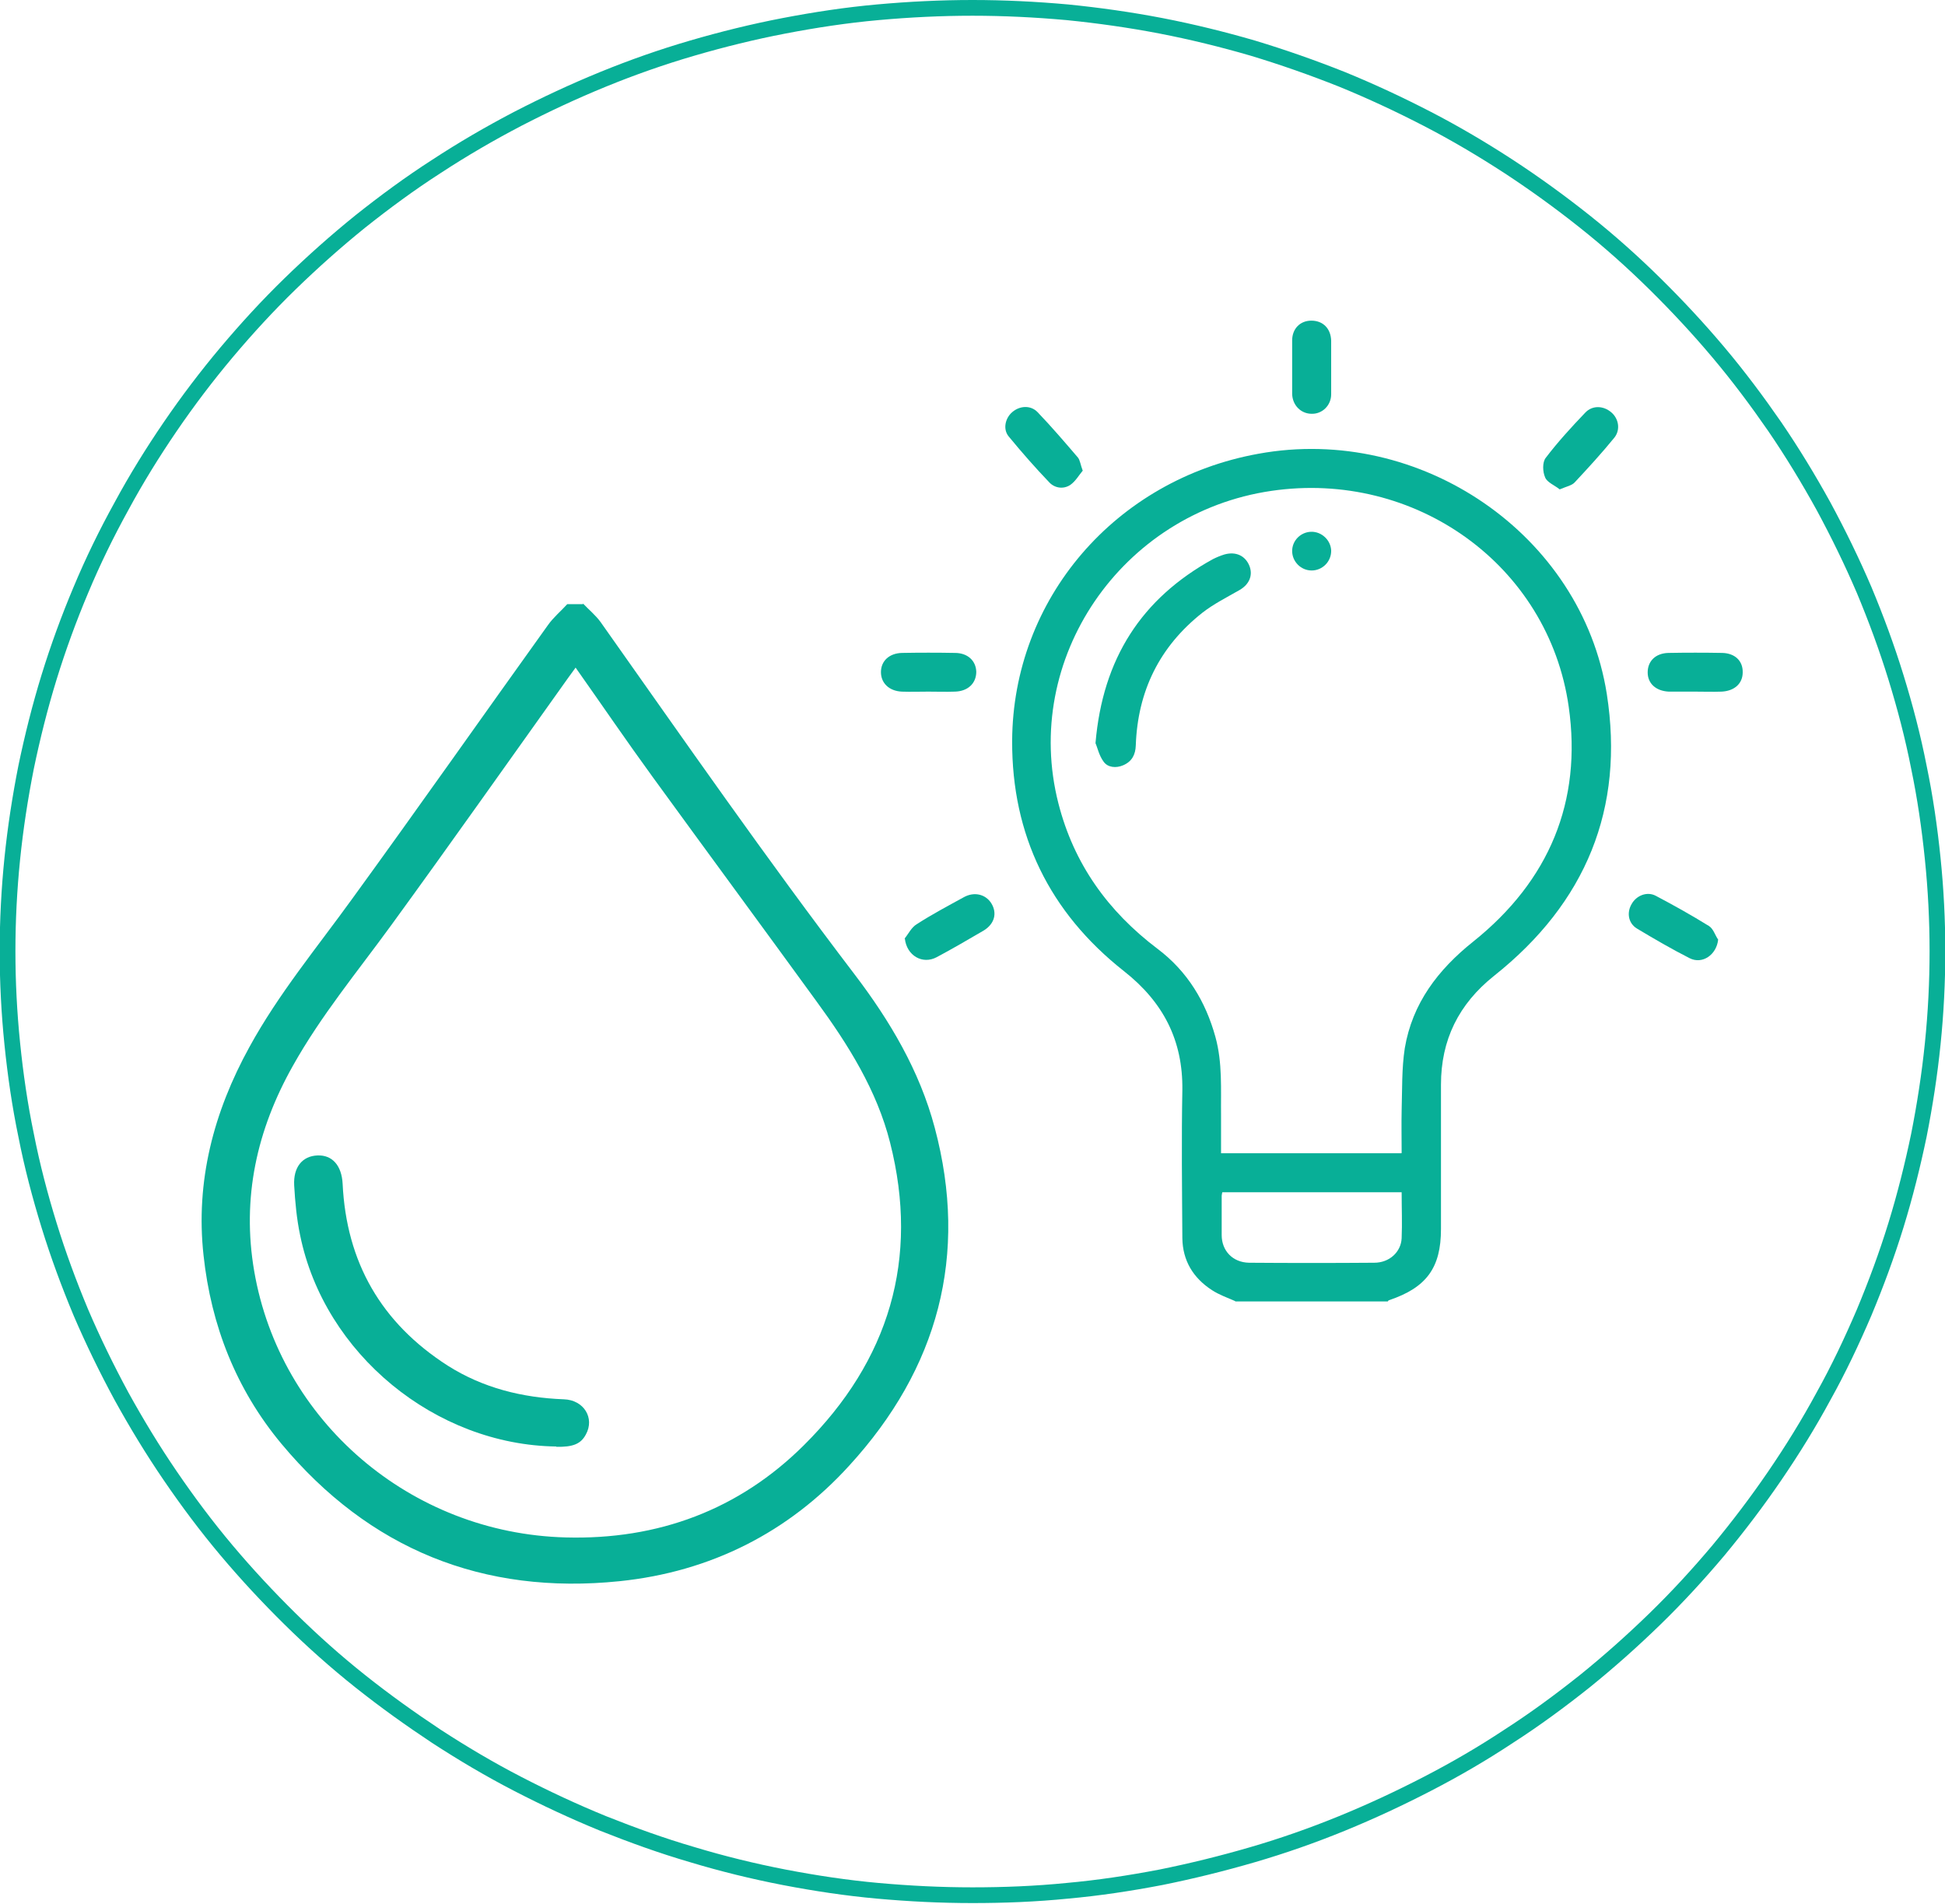 <?xml version="1.0" encoding="UTF-8"?> <svg xmlns="http://www.w3.org/2000/svg" id="Layer_2" viewBox="0 0 61.82 60.51"><defs><style>.cls-1,.cls-2{fill:none;}.cls-3{fill:#08af97;}.cls-2{stroke:#08af97;stroke-width:.5px;}</style></defs><g id="Layer_1-2"><g><path class="cls-2" d="m30.91.25c1,0,2.01.05,3.01.14,1,.1,1.99.24,2.98.43.98.19,1.96.43,2.92.71.96.29,1.9.62,2.83.99.93.38,1.83.8,2.72,1.26.89.46,1.75.97,2.58,1.51.84.55,1.64,1.13,2.42,1.75.78.62,1.52,1.28,2.23,1.98.71.7,1.38,1.42,2.02,2.18.64.76,1.23,1.55,1.79,2.36.56.82,1.07,1.66,1.55,2.53.47.87.9,1.75,1.29,2.66.38.91.72,1.83,1.01,2.77.29.94.54,1.89.73,2.86.2.96.34,1.93.44,2.91.1.98.15,1.96.15,2.94s-.05,1.96-.15,2.94-.25,1.95-.44,2.91c-.2.96-.44,1.92-.73,2.86-.29.94-.63,1.86-1.01,2.77-.39.91-.81,1.8-1.29,2.66-.47.87-.99,1.71-1.55,2.53-.56.82-1.16,1.61-1.79,2.37-.64.76-1.31,1.49-2.02,2.18s-1.45,1.35-2.23,1.98c-.78.62-1.58,1.21-2.42,1.75-.83.55-1.69,1.05-2.58,1.51-.89.46-1.79.88-2.72,1.26-.93.38-1.87.71-2.83.99s-1.93.52-2.92.72c-.99.19-1.98.34-2.98.43-1,.1-2,.14-3.01.14s-2.01-.05-3.01-.14-1.99-.24-2.98-.43c-.98-.19-1.96-.43-2.92-.72-.96-.28-1.9-.62-2.83-.99-.93-.38-1.83-.8-2.72-1.26-.89-.46-1.75-.97-2.58-1.51-.83-.55-1.64-1.13-2.42-1.75-.78-.62-1.52-1.28-2.23-1.98-.71-.7-1.38-1.42-2.02-2.18-.64-.76-1.23-1.55-1.79-2.37-.56-.82-1.07-1.66-1.55-2.53-.47-.87-.9-1.75-1.29-2.66-.38-.91-.72-1.83-1.01-2.77-.29-.94-.54-1.89-.73-2.86-.2-.96-.34-1.93-.44-2.91-.1-.98-.15-1.96-.15-2.94s.05-1.96.15-2.94c.1-.98.25-1.95.44-2.91.2-.96.44-1.92.73-2.86.29-.94.63-1.87,1.01-2.77.38-.91.81-1.79,1.29-2.66.47-.87.99-1.71,1.55-2.53.56-.82,1.16-1.61,1.79-2.36.64-.76,1.31-1.49,2.02-2.18.71-.69,1.45-1.35,2.23-1.98.78-.62,1.58-1.21,2.42-1.75.84-.55,1.7-1.05,2.58-1.51.89-.46,1.79-.88,2.72-1.26.93-.38,1.87-.71,2.83-.99.96-.28,1.93-.52,2.92-.71.99-.19,1.98-.34,2.98-.43s2-.14,3.01-.14Z"></path><g><path class="cls-3" d="m18.3,21.21c-.1.14-.17.23-.24.33-1.87,2.62-3.73,5.26-5.63,7.87-1.07,1.47-2.23,2.87-3.12,4.46-1.15,2.04-1.63,4.2-1.23,6.53.82,4.76,4.96,8.33,9.9,8.46,2.94.08,5.51-.88,7.57-2.93,2.71-2.69,3.68-5.92,2.74-9.62-.42-1.66-1.33-3.11-2.34-4.49-1.73-2.38-3.47-4.74-5.2-7.12-.83-1.14-1.62-2.3-2.46-3.49m.24-2.03c.19.2.4.37.56.59,2.65,3.75,5.27,7.52,8.06,11.18,1.13,1.48,2.08,3.08,2.56,4.89,1.08,4.05.11,7.65-2.72,10.74-1.93,2.12-4.4,3.37-7.29,3.67-4.36.45-7.97-1.03-10.75-4.36-1.45-1.74-2.24-3.77-2.48-5.99-.26-2.36.32-4.56,1.46-6.63.92-1.68,2.14-3.15,3.26-4.7,2.1-2.89,4.15-5.81,6.23-8.71.17-.24.41-.44.61-.66h.5Z"></path><path class="cls-3" d="m17.68,45.97c-3.84-.05-7.37-2.94-8.14-6.71-.11-.52-.16-1.06-.19-1.59-.03-.58.26-.93.74-.95.47-.02.77.32.8.9.12,2.49,1.22,4.42,3.34,5.78,1.12.71,2.37,1.02,3.69,1.07.64.02.99.6.7,1.12-.16.3-.41.4-.94.39"></path></g><path class="cls-3" d="m44.55,37.89h-5.7s-.02.08-.02.11c0,.42,0,.83,0,1.25,0,.5.35.87.87.88,1.32.01,2.65.01,3.98,0,.48,0,.85-.34.87-.78.02-.47,0-.95,0-1.45m0-1.26c0-.47-.01-.92,0-1.36.02-.66,0-1.32.1-1.97.24-1.42,1.05-2.49,2.18-3.39,2.41-1.93,3.46-4.45,3.03-7.46-.64-4.5-4.88-7.53-9.45-6.86-4.78.7-7.94,5.35-6.77,9.93.49,1.92,1.57,3.43,3.16,4.63.94.71,1.52,1.67,1.83,2.79.23.83.17,1.67.18,2.51,0,.39,0,.78,0,1.19h5.73Zm-5.29,4.71c-.25-.11-.51-.2-.74-.35-.6-.39-.93-.94-.94-1.65-.01-1.57-.03-3.14,0-4.71.02-1.57-.6-2.79-1.86-3.78-2.37-1.87-3.56-4.33-3.55-7.31.02-4.52,3.28-8.31,7.83-9.13,5.15-.94,10.27,2.57,11.07,7.63.57,3.64-.66,6.64-3.58,8.96-1.13.9-1.69,2.04-1.69,3.46,0,1.53,0,3.06,0,4.59,0,1.23-.46,1.86-1.65,2.26-.02,0-.03.03-.04.04h-4.85Z"></path><path class="cls-3" d="m29.5,21.98c-.28,0-.56.01-.84,0-.4-.02-.66-.27-.66-.62,0-.35.26-.6.67-.61.56-.01,1.12-.01,1.68,0,.41,0,.67.25.68.6,0,.36-.26.62-.68.63-.28.01-.56,0-.84,0"></path><path class="cls-3" d="m53.88,21.98c-.28,0-.56,0-.84,0-.41-.02-.67-.26-.67-.61,0-.36.25-.61.66-.62.57-.01,1.14-.01,1.71,0,.41.01.66.26.65.62,0,.35-.26.59-.67.61-.28.01-.56,0-.84,0"></path><path class="cls-3" d="m28.75,29.83c.13-.16.22-.36.39-.46.48-.31.99-.58,1.5-.86.33-.18.69-.09.87.2.19.31.1.65-.24.86-.5.29-.99.58-1.5.85-.45.24-.95-.05-1.01-.59"></path><path class="cls-3" d="m54.61,29.86c-.05.48-.5.8-.91.59-.57-.29-1.12-.61-1.67-.94-.28-.17-.33-.51-.17-.78.15-.27.49-.41.77-.26.57.3,1.14.62,1.69.96.14.09.19.29.29.43"></path><path class="cls-3" d="m49.57,15.55c-.16-.13-.4-.22-.46-.38-.08-.18-.09-.48.02-.62.38-.5.81-.97,1.25-1.43.23-.25.59-.23.84-.01.23.2.29.55.09.8-.4.49-.83.96-1.26,1.42-.09.1-.26.13-.47.22"></path><path class="cls-3" d="m34.42,14.95c-.12.14-.23.34-.4.46-.21.14-.48.11-.66-.07-.45-.47-.88-.96-1.3-1.47-.19-.23-.11-.58.11-.77.24-.21.59-.23.81,0,.45.47.86.95,1.28,1.44.07.09.08.22.15.41"></path><path class="cls-3" d="m42.31,11.68c0,.28,0,.57,0,.85,0,.36-.29.63-.62.62-.34,0-.61-.27-.62-.63,0-.57,0-1.13,0-1.7,0-.37.25-.63.61-.63.37,0,.62.25.63.64,0,.28,0,.57,0,.85"></path><path class="cls-3" d="m34.82,23.61c.23-2.68,1.46-4.59,3.73-5.84.12-.06.24-.11.37-.15.36-.1.66.04.79.36.12.3,0,.59-.31.77-.4.23-.82.44-1.18.72-1.37,1.08-2.06,2.5-2.12,4.22-.01.29-.12.51-.4.63-.23.1-.49.07-.62-.11-.15-.2-.2-.46-.26-.59"></path><path class="cls-3" d="m42.31,17.51c0,.34-.28.62-.62.62-.34,0-.62-.28-.62-.62,0-.33.27-.6.6-.61.34-.01.63.27.64.6"></path><rect class="cls-1" x="6.43" y="10.19" width="48.95" height="40.14"></rect></g></g></svg> 